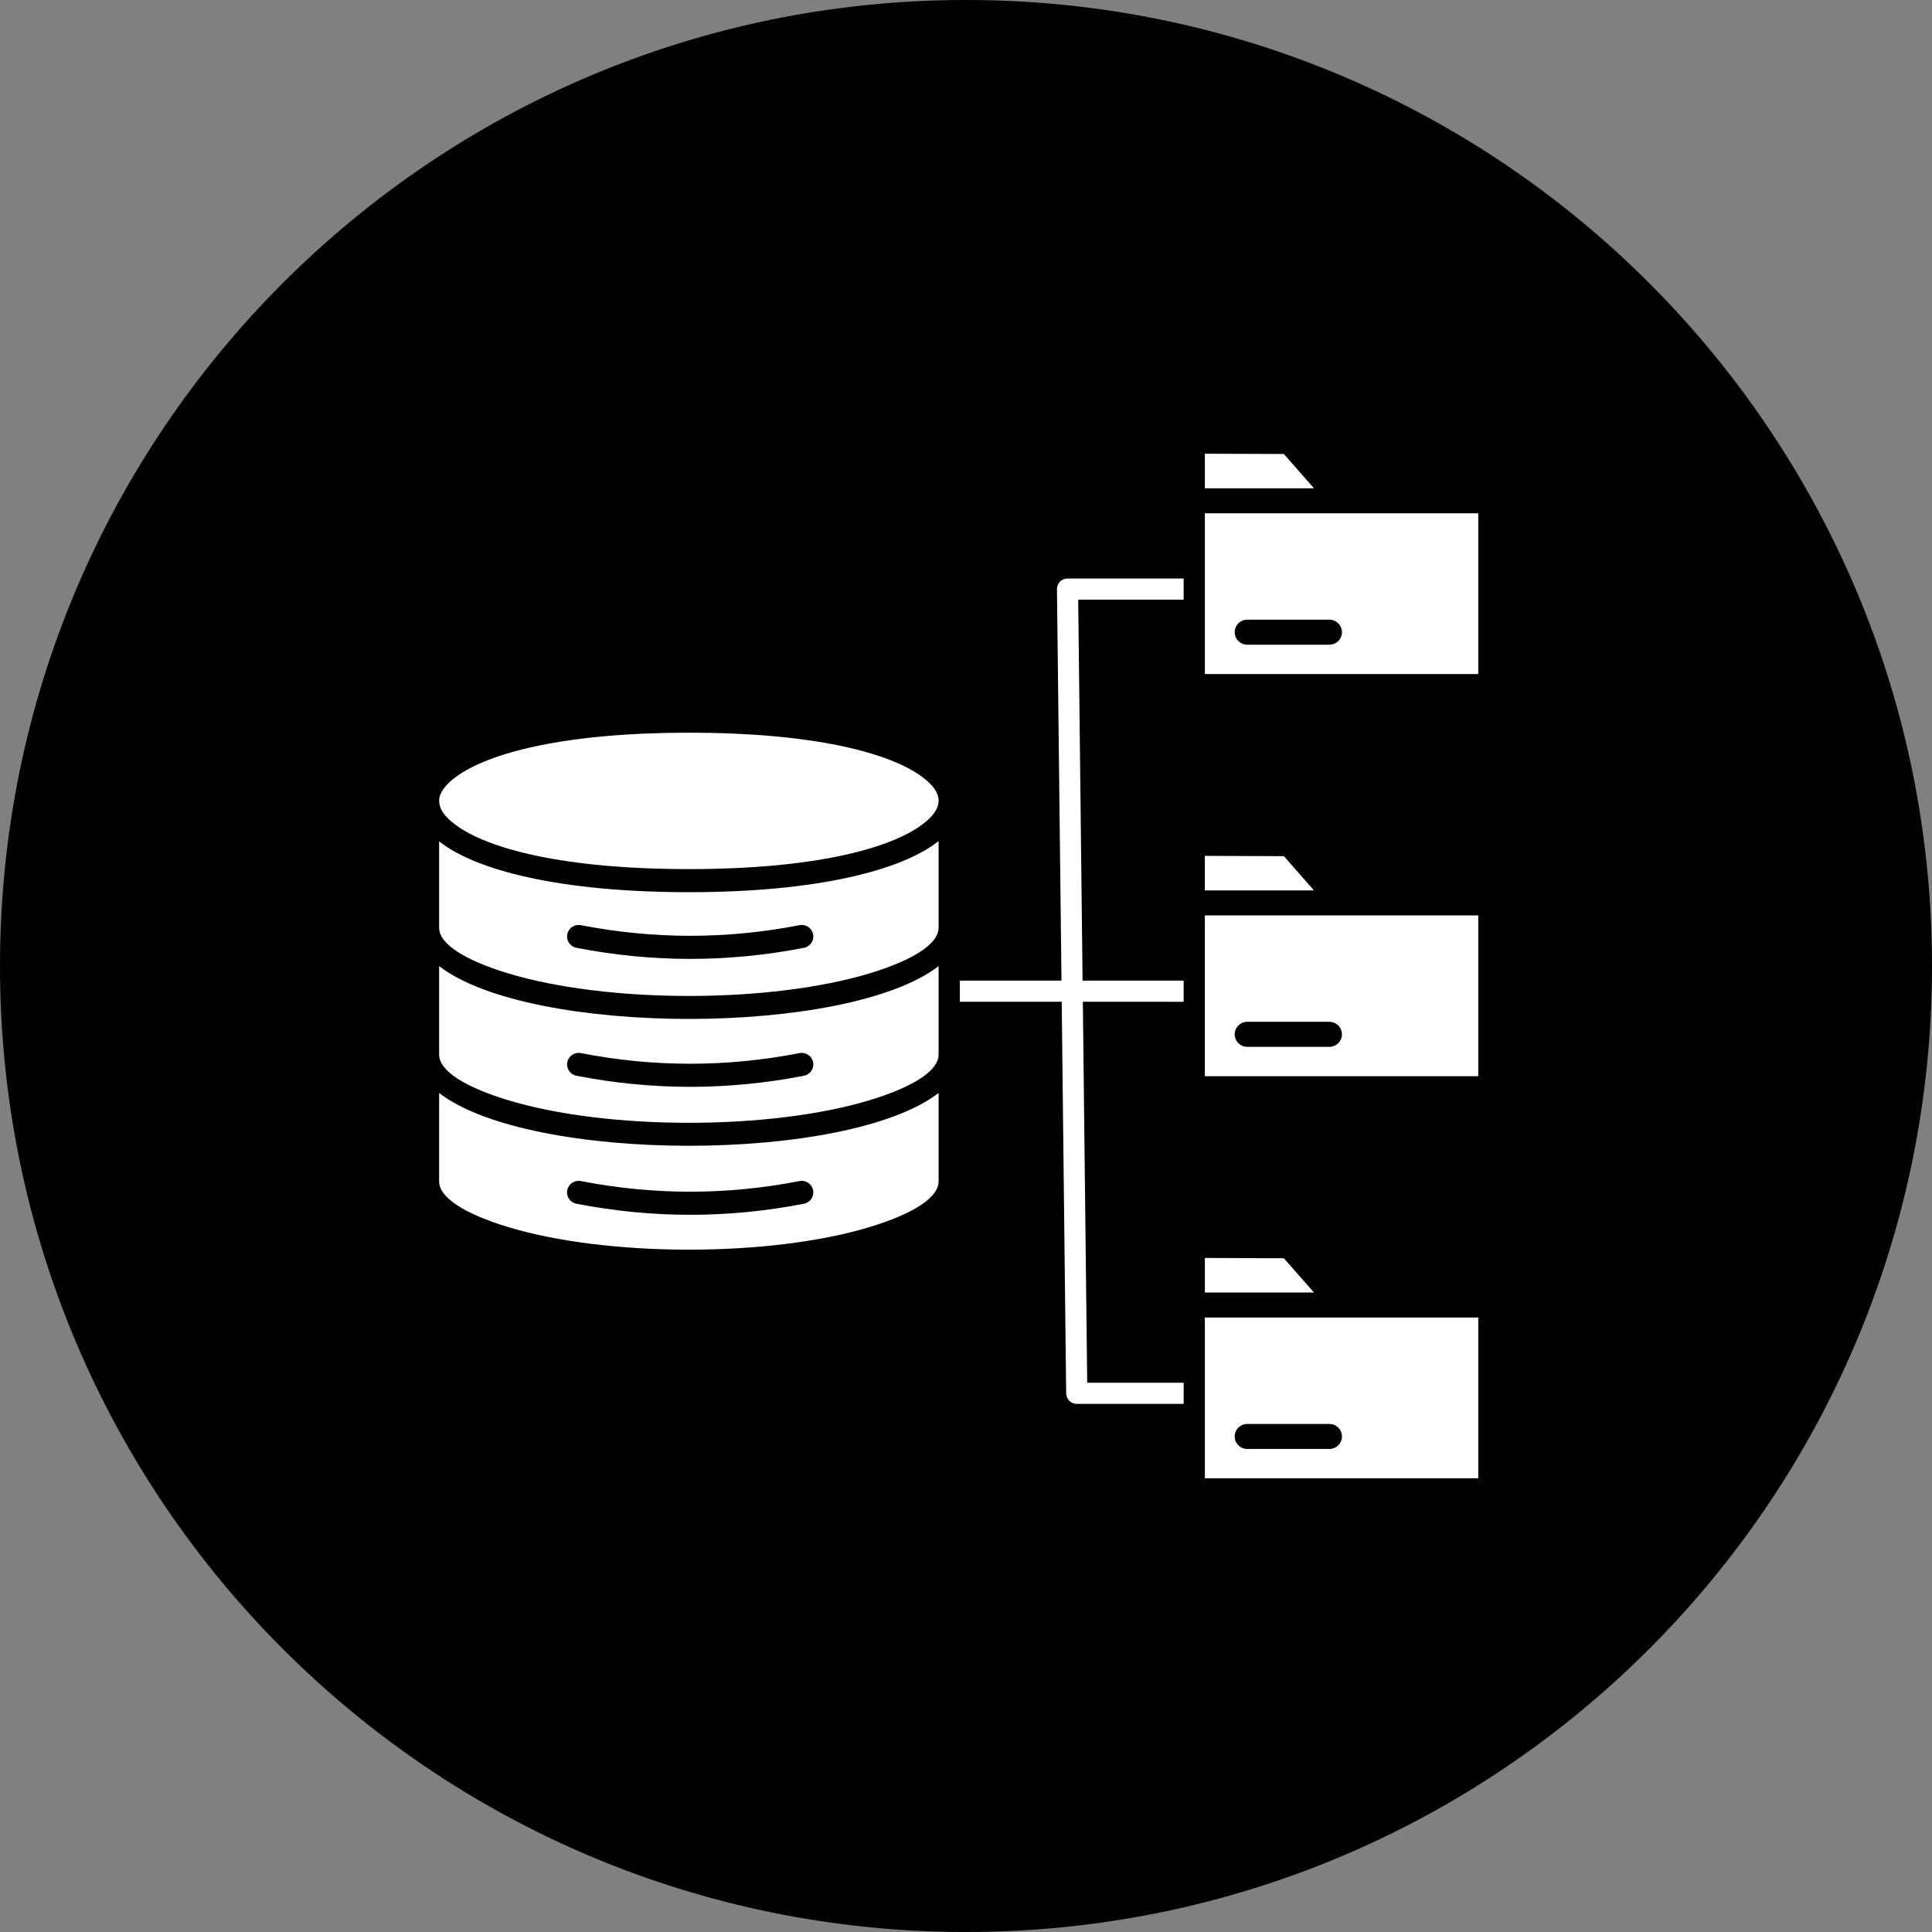 <svg width="132" height="132" viewBox="0 0 132 132" fill="none" xmlns="http://www.w3.org/2000/svg">
<rect x="0" y="0" width="132" height="132" fill="#808080" stroke="none"/>
<g clip-path="url(#clip0_28_30)">
<path d="M66 132C102.451 132 132 102.451 132 66C132 29.549 102.451 0 66 0C29.549 0 0 29.549 0 66C0 102.451 29.549 132 66 132Z" fill="black"/>
<path fill-rule="evenodd" clip-rule="evenodd" d="M68 94H63C61.9 94 61 94.9 61 96C61 97.1 61.9 98 63 98H68C69.1 98 70 97.1 70 96C70 94.9 69.1 94 68 94Z" fill="black"/>
<path fill-rule="evenodd" clip-rule="evenodd" d="M64.127 66.01C57.876 70.819 36.252 70.819 30.003 66.01V72.054C30.003 73.171 31.787 74.274 34.669 75.155C41.482 77.233 52.648 77.233 59.461 75.155C62.343 74.276 64.127 73.171 64.127 72.054L64.127 66.01ZM64.127 74.677V80.721C64.127 81.838 62.343 82.943 59.462 83.822C52.648 85.9 41.483 85.9 34.669 83.822C31.788 82.943 30.003 81.838 30.003 80.721V74.677C36.252 79.485 57.876 79.485 64.127 74.677ZM54.627 63.21C55.056 63.127 55.471 63.404 55.556 63.832C55.639 64.259 55.361 64.672 54.932 64.757C49.743 65.769 44.574 65.766 39.382 64.757C38.953 64.675 38.675 64.259 38.758 63.832C38.841 63.404 39.258 63.127 39.687 63.21C44.663 64.177 49.654 64.18 54.627 63.21ZM54.627 71.951C55.056 71.868 55.471 72.145 55.556 72.573C55.639 73 55.361 73.413 54.932 73.498C49.743 74.509 44.574 74.509 39.382 73.498C38.953 73.416 38.675 73 38.758 72.573C38.841 72.145 39.258 71.868 39.687 71.951C44.663 72.921 49.651 72.921 54.627 71.951ZM54.627 80.694C49.654 81.664 44.66 81.661 39.684 80.694C39.255 80.612 38.841 80.889 38.755 81.316C38.672 81.744 38.95 82.156 39.379 82.242C44.572 83.25 49.74 83.253 54.929 82.242C55.358 82.159 55.636 81.744 55.554 81.316C55.471 80.892 55.056 80.612 54.627 80.694ZM30 57.482C32.506 59.469 38.29 60.957 47.077 60.957C55.826 60.957 61.621 59.46 64.127 57.464V63.387C64.127 64.504 62.343 65.606 59.462 66.488C52.648 68.566 41.483 68.566 34.669 66.488C31.785 65.609 30.003 64.504 30.003 63.387V57.482L30 57.482ZM30 54.669C30.006 55.265 30.328 55.757 31.086 56.326C33.364 58.042 38.677 59.38 47.08 59.38C55.444 59.38 60.76 58.033 63.041 56.311C64.479 55.227 64.5 54.203 63.047 53.11C60.772 51.397 55.47 50.059 47.077 50.059C38.695 50.059 33.372 51.403 31.089 53.125C30.39 53.652 30.027 54.18 30 54.669ZM101 62.544H82.319V73.528H101V62.544ZM82.319 58.475V60.837H89.775L87.719 58.496L82.319 58.475ZM85.216 71.523C84.742 71.523 84.358 71.14 84.358 70.668C84.358 70.197 84.742 69.813 85.216 69.813H90.828C91.302 69.813 91.686 70.197 91.686 70.668C91.686 71.14 91.302 71.523 90.828 71.523H85.216ZM101 35.068H82.32V46.053H101V35.068ZM82.32 31V33.361H89.775L87.716 31.018L82.32 31ZM85.216 44.048C84.743 44.048 84.358 43.664 84.358 43.193C84.358 42.721 84.743 42.338 85.216 42.338H90.828C91.302 42.338 91.686 42.721 91.686 43.193C91.686 43.664 91.302 44.048 90.828 44.048H85.216ZM101 90.016H82.32V101H101V90.016ZM82.32 85.947V88.309H89.775L87.719 85.968L82.32 85.947ZM85.216 98.998C84.743 98.998 84.358 98.615 84.358 98.143C84.358 97.671 84.743 97.288 85.216 97.288H90.829C91.302 97.288 91.686 97.671 91.686 98.143C91.686 98.615 91.302 98.998 90.829 98.998H85.216ZM80.87 95.915H73.565C73.151 95.915 72.829 95.587 72.843 95.136L72.539 68.442H65.577V66.998H72.524L72.216 40.318C72.189 39.861 72.518 39.525 72.938 39.525H80.87V40.97H73.666L73.965 67H80.87V68.445L73.983 68.442L74.281 94.472H80.873L80.87 95.915Z" fill="white"/>
</g>
<defs>
<clipPath id="clip0_28_30">
<rect width="132" height="132" fill="white"/>
</clipPath>
</defs>
</svg>
